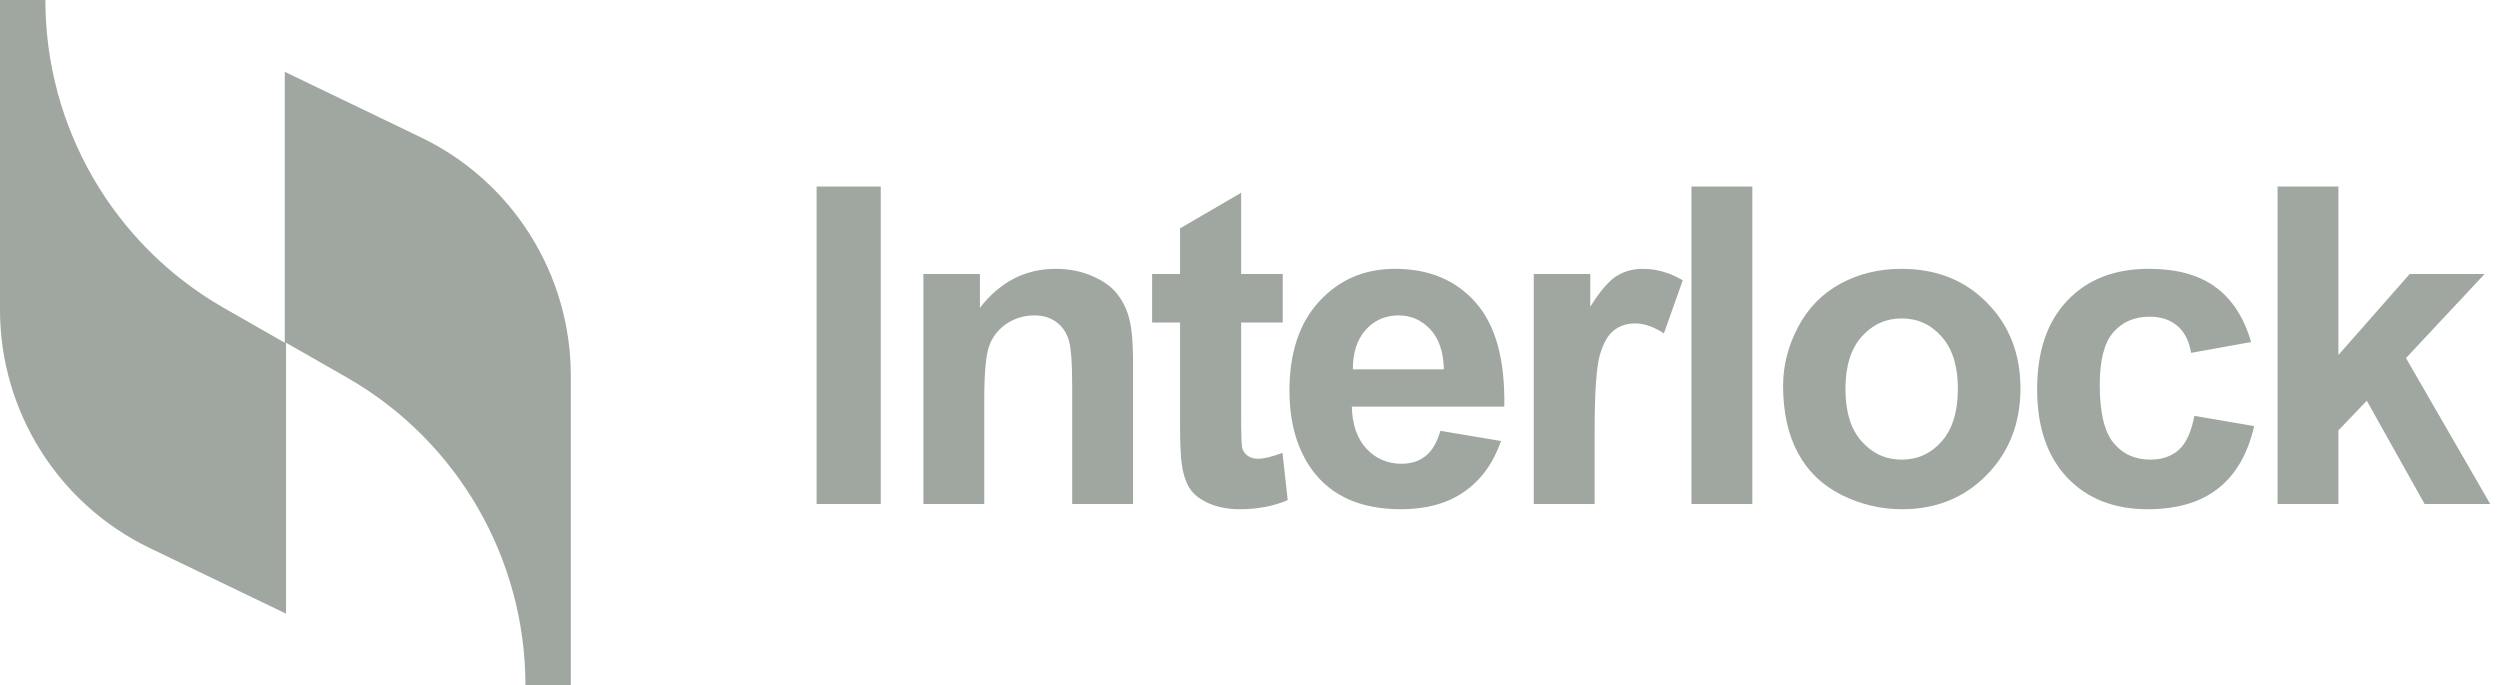 <svg width="124" height="34" viewBox="0 0 124 34" fill="none" xmlns="http://www.w3.org/2000/svg">
<path d="M14.125 3.563V17L11.062 15.25C5.625 12.125 2.25 6.312 2.25 0H0V15.375C0 20.375 2.875 25 7.438 27.188L14.188 30.438V17L17.25 18.75C22.688 21.875 26.062 27.688 26.062 34H28.312V18.625C28.312 13.625 25.438 9 20.875 6.812L14.125 3.563Z" fill="#A0A6A0"/>
<path d="M40.504 25V9.252H43.684V25H40.504ZM56.199 25H53.181V19.178C53.181 17.946 53.116 17.151 52.987 16.793C52.858 16.428 52.647 16.145 52.353 15.944C52.067 15.744 51.72 15.644 51.311 15.644C50.789 15.644 50.319 15.787 49.904 16.073C49.489 16.36 49.202 16.739 49.045 17.212C48.894 17.685 48.819 18.558 48.819 19.833V25H45.801V13.592H48.604V15.268C49.6 13.979 50.853 13.334 52.364 13.334C53.03 13.334 53.639 13.456 54.19 13.699C54.742 13.935 55.157 14.24 55.436 14.612C55.723 14.985 55.92 15.407 56.027 15.88C56.142 16.352 56.199 17.029 56.199 17.91V25ZM63.623 13.592V15.998H61.56V20.596C61.56 21.527 61.578 22.071 61.614 22.229C61.657 22.379 61.746 22.504 61.883 22.605C62.026 22.705 62.198 22.755 62.398 22.755C62.678 22.755 63.082 22.658 63.612 22.465L63.87 24.807C63.168 25.107 62.373 25.258 61.485 25.258C60.941 25.258 60.45 25.168 60.013 24.989C59.577 24.803 59.254 24.567 59.047 24.28C58.846 23.987 58.706 23.593 58.628 23.099C58.563 22.748 58.531 22.039 58.531 20.972V15.998H57.145V13.592H58.531V11.325L61.56 9.563V13.592H63.623ZM71.444 21.369L74.452 21.874C74.065 22.977 73.453 23.818 72.615 24.398C71.784 24.971 70.742 25.258 69.489 25.258C67.505 25.258 66.037 24.61 65.085 23.314C64.333 22.275 63.957 20.965 63.957 19.382C63.957 17.491 64.451 16.012 65.439 14.945C66.427 13.871 67.677 13.334 69.188 13.334C70.885 13.334 72.225 13.896 73.206 15.021C74.187 16.138 74.656 17.853 74.613 20.166H67.05C67.072 21.061 67.315 21.759 67.781 22.261C68.246 22.755 68.826 23.002 69.521 23.002C69.994 23.002 70.391 22.873 70.713 22.615C71.036 22.357 71.279 21.942 71.444 21.369ZM71.616 18.318C71.594 17.445 71.369 16.782 70.939 16.331C70.509 15.873 69.987 15.644 69.371 15.644C68.712 15.644 68.168 15.883 67.738 16.363C67.308 16.843 67.097 17.495 67.104 18.318H71.616ZM79.093 25H76.075V13.592H78.878V15.214C79.358 14.448 79.788 13.943 80.168 13.699C80.554 13.456 80.991 13.334 81.478 13.334C82.165 13.334 82.828 13.524 83.465 13.903L82.531 16.535C82.022 16.206 81.55 16.041 81.113 16.041C80.69 16.041 80.332 16.159 80.039 16.395C79.745 16.625 79.512 17.044 79.34 17.652C79.176 18.261 79.093 19.536 79.093 21.477V25ZM83.896 25V9.252H86.915V25H83.896ZM88.441 19.135C88.441 18.132 88.688 17.162 89.182 16.224C89.676 15.286 90.374 14.569 91.277 14.075C92.186 13.581 93.2 13.334 94.317 13.334C96.043 13.334 97.457 13.896 98.56 15.021C99.663 16.138 100.214 17.552 100.214 19.264C100.214 20.99 99.656 22.422 98.538 23.561C97.428 24.692 96.028 25.258 94.338 25.258C93.293 25.258 92.294 25.021 91.341 24.549C90.396 24.076 89.676 23.385 89.182 22.476C88.688 21.559 88.441 20.445 88.441 19.135ZM91.534 19.296C91.534 20.427 91.803 21.294 92.34 21.895C92.877 22.497 93.54 22.798 94.327 22.798C95.115 22.798 95.774 22.497 96.304 21.895C96.841 21.294 97.11 20.42 97.11 19.274C97.11 18.157 96.841 17.298 96.304 16.696C95.774 16.095 95.115 15.794 94.327 15.794C93.54 15.794 92.877 16.095 92.34 16.696C91.803 17.298 91.534 18.164 91.534 19.296ZM111.655 16.965L108.68 17.502C108.58 16.908 108.35 16.46 107.992 16.159C107.641 15.858 107.183 15.708 106.617 15.708C105.865 15.708 105.264 15.969 104.813 16.492C104.369 17.008 104.147 17.874 104.147 19.092C104.147 20.445 104.372 21.401 104.823 21.96C105.282 22.519 105.894 22.798 106.66 22.798C107.233 22.798 107.702 22.637 108.068 22.314C108.433 21.985 108.691 21.423 108.841 20.628L111.806 21.133C111.498 22.494 110.907 23.521 110.033 24.216C109.16 24.91 107.989 25.258 106.521 25.258C104.852 25.258 103.52 24.731 102.525 23.679C101.536 22.626 101.042 21.169 101.042 19.307C101.042 17.423 101.54 15.959 102.535 14.913C103.531 13.86 104.877 13.334 106.574 13.334C107.964 13.334 109.067 13.635 109.883 14.236C110.707 14.831 111.297 15.74 111.655 16.965ZM112.967 25V9.252H115.985V17.609L119.52 13.592H123.236L119.337 17.76L123.516 25H120.261L117.393 19.876L115.985 21.348V25H112.967Z" fill="#A0A6A0"/>
</svg>
